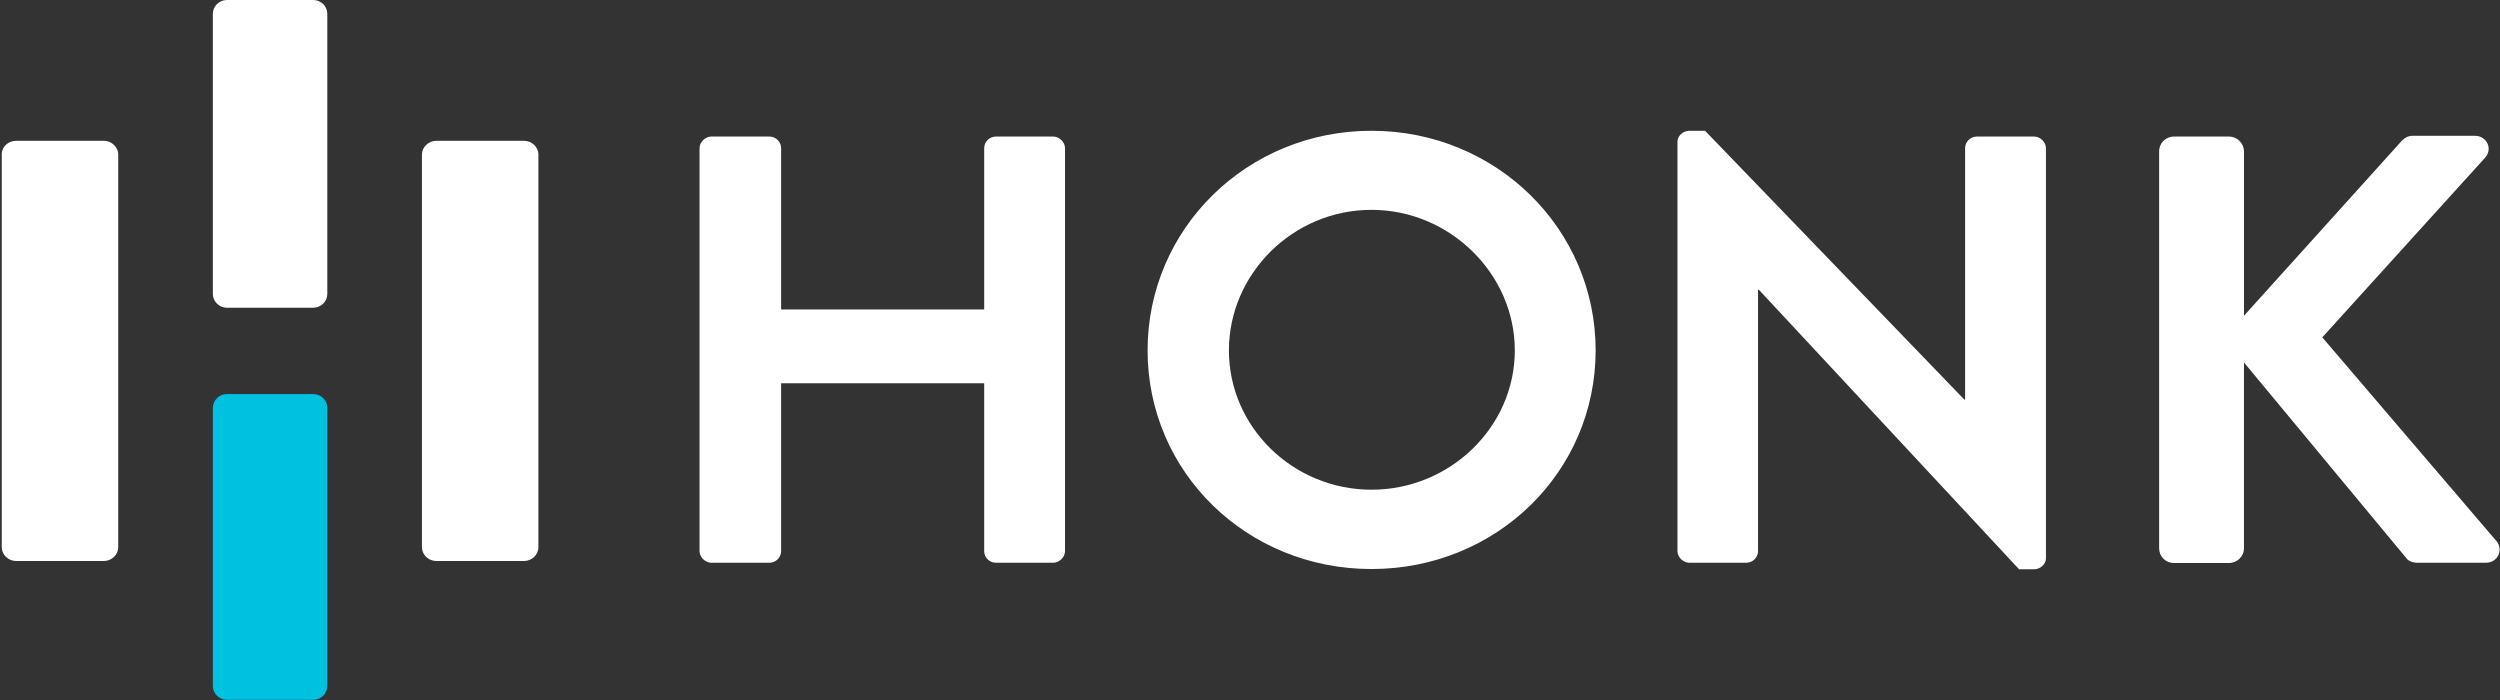 <?xml version="1.0" encoding="utf-8"?>
<!-- Generator: Adobe Illustrator 26.0.1, SVG Export Plug-In . SVG Version: 6.00 Build 0)  -->
<svg version="1.1" id="Layer_1" xmlns="http://www.w3.org/2000/svg" xmlns:xlink="http://www.w3.org/1999/xlink" x="0px" y="0px"
	 viewBox="0 0 996 279" style="enable-background:new 0 0 996 279;" xml:space="preserve">
<rect x="0" y="0" width="996" height="279" fill="#333333" stroke="none"/>
<style type="text/css">
	.st0{fill:#FFFFFF;}
	.st1{fill:#00C1E0;}
</style>
<path class="st0" d="M6.4,56.1h35c3.1,0,5.7,2.5,5.7,5.5V218c0,3-2.6,5.5-5.7,5.5h-35c-3.1,0-5.7-2.5-5.7-5.5V61.6
	C0.6,58.6,3.2,56.1,6.4,56.1z"/>
<path class="st0" d="M90.4,0h34.4c3.1,0,5.6,2.5,5.6,5.5v111.6c0,3-2.5,5.5-5.6,5.5H90.4c-3.1,0-5.6-2.5-5.6-5.5V5.5
	C84.8,2.5,87.3,0,90.4,0z"/>
<path class="st1" d="M90.4,157h34.4c3.1,0,5.6,2.5,5.6,5.5v110.8c0,3-2.5,5.5-5.6,5.5H90.4c-3.1,0-5.6-2.5-5.6-5.5V162.5
	C84.8,159.5,87.3,157,90.4,157z"/>
<path class="st0" d="M173.8,56.1h35c3.1,0,5.7,2.5,5.7,5.5V218c0,3-2.6,5.5-5.7,5.5h-35c-3.1,0-5.7-2.5-5.7-5.5V61.6
	C168.1,58.6,170.7,56.1,173.8,56.1z"/>
<path class="st0" d="M278.7,219.6c0,2.4,2.3,4.6,4.7,4.6h23.1c2.7,0,4.7-2.2,4.7-4.6v-66.9h80.9v66.9c0,2.4,2,4.6,4.7,4.6h22.8
	c2.4,0,4.7-2.2,4.7-4.6V59c0-2.4-2.3-4.6-4.7-4.6h-22.8c-2.7,0-4.7,2.2-4.7,4.6v64.3h-80.9V59c0-2.4-2-4.6-4.7-4.6h-23.1
	c-2.4,0-4.7,2.2-4.7,4.6V219.6z M457.2,139.6c0,48.5,39.5,87.1,89.2,87.1c49.7,0,89.3-38.6,89.3-87.1c0-48.5-39.7-87.5-89.3-87.5
	C496.8,52.1,457.2,91.1,457.2,139.6z M489.6,139.6c0-30.5,25.5-56,56.8-56c31.2,0,57.1,25.5,57.1,56s-25.8,55.5-57.1,55.5
	C515.2,195.1,489.6,170.2,489.6,139.6z M668.3,219.6c0,2.4,2.3,4.6,4.7,4.6h22.7c2.7,0,4.7-2.2,4.7-4.6V115.4h0.3l103.7,111.4h6
	c2.4,0,4.7-2,4.7-4.3V59c0-2.4-2.3-4.6-4.7-4.6h-22.8c-2.7,0-4.7,2.2-4.7,4.6v100.2h-0.3L679.3,52.1H673c-2.4,0-4.7,2-4.7,4.3V219.6
	z M860.2,218.4c0,3.2,2.4,5.9,6,5.9H888c3.3,0,6-2.6,6-5.9v-74l64.8,78.1c0.4,0.7,2,1.7,4.4,1.7h27.1c5,0,7-5.3,4.4-8.5l-69.5-81.3
	L990,62.9c3.3-3.6,0.7-8.8-4-8.8h-24.8c-2.3,0-3.7,1.3-4.7,2.4L894,125.8V60.3c0-3.2-2.7-5.9-6-5.9h-21.8c-3.4,0-6,2.6-6,5.9V218.4z
	"/>
</svg>
